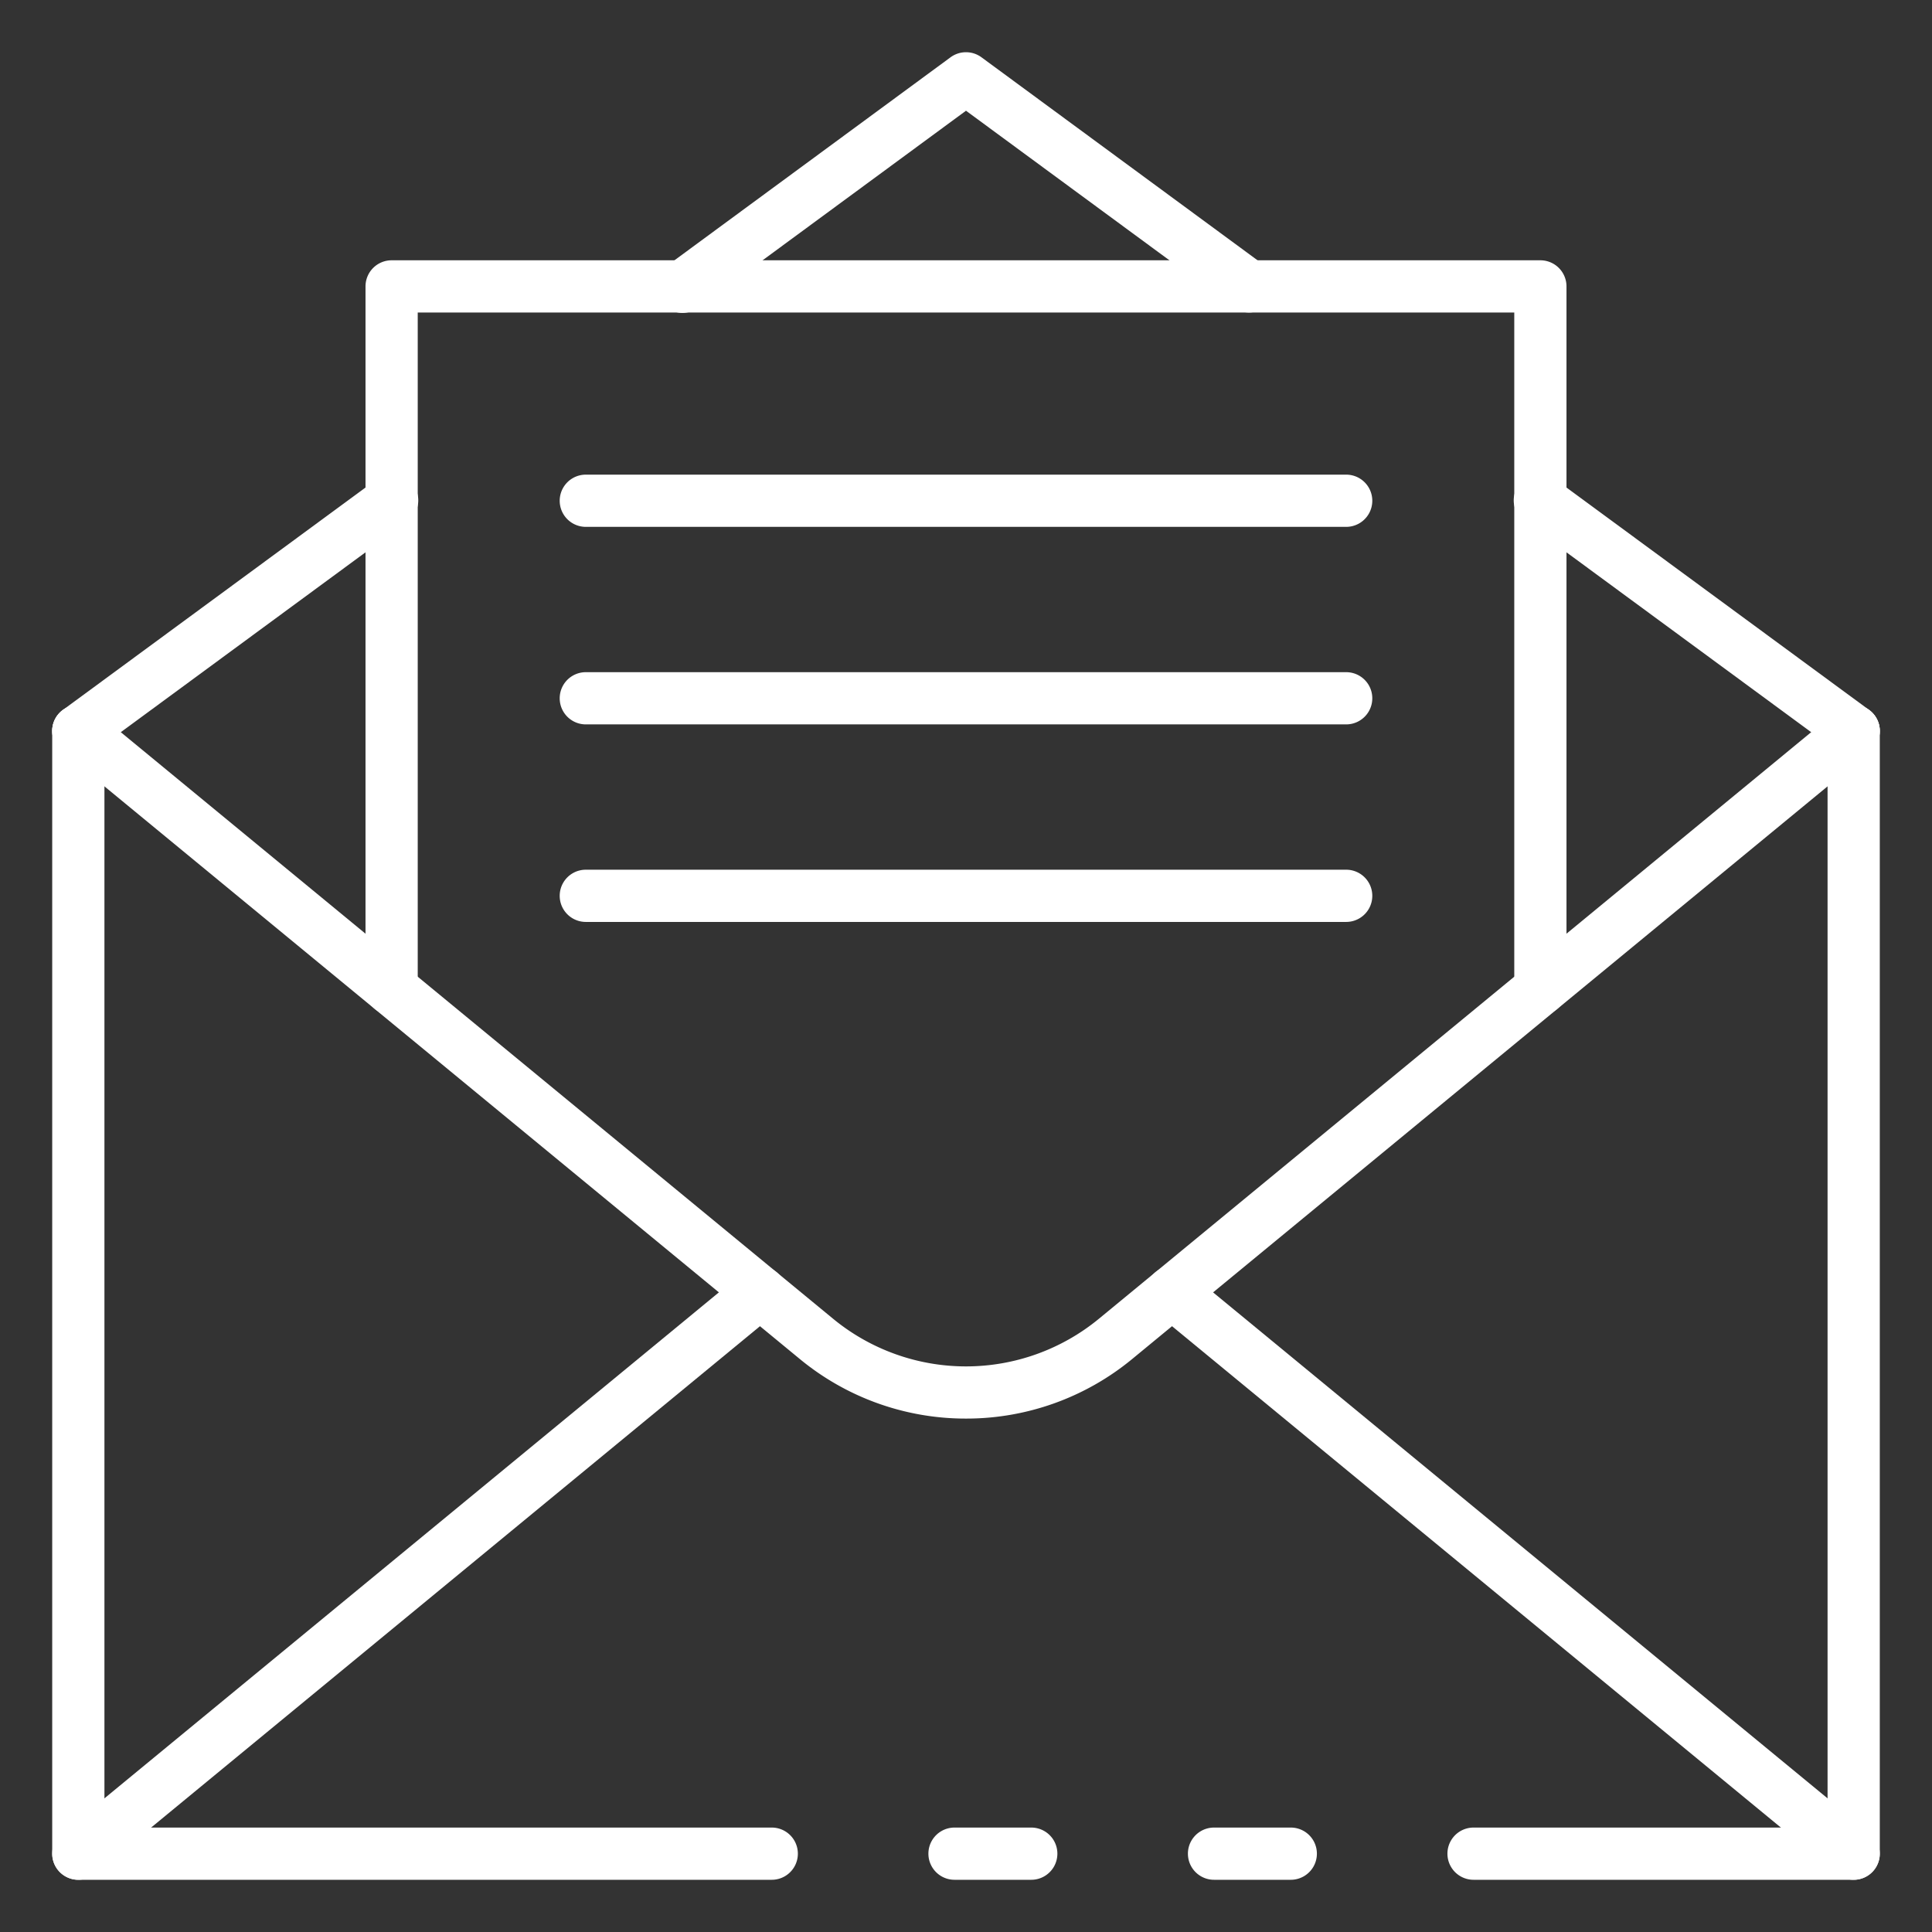 <?xml version="1.0" encoding="UTF-8"?>
<svg xmlns="http://www.w3.org/2000/svg" fill="#fff" id="Icons" viewBox="0 0 74 74" width="512" height="512"><rect x="0" y="0" width="74" height="74" fill="#333333" stroke="none"/><path d="M3,29a1,1,0,0,1-.593-1.806l12-8.819a1,1,0,1,1,1.184,1.611l-12,8.82A.993.993,0,0,1,3,29Z"/><path d="M71,72H56.44a1,1,0,0,1,0-2H70V28a1,1,0,0,1,2,0V71A1,1,0,0,1,71,72Z"/><path d="M39.5,72H36.56a1,1,0,0,1,0-2H39.5a1,1,0,0,1,0,2Z"/><path d="M29.56,72H3a1,1,0,0,1-1-1V28a1,1,0,0,1,2,0V70H29.56a1,1,0,1,1,0,2Z"/><path d="M49.44,72H46.5a1,1,0,0,1,0-2h2.94a1,1,0,0,1,0,2Z"/><path d="M37,54.335a9.981,9.981,0,0,1-6.357-2.275L2.364,28.772a1,1,0,0,1,1.272-1.544L31.915,50.516a8.013,8.013,0,0,0,10.17,0L70.364,27.228a1,1,0,1,1,1.272,1.544L43.357,52.06A9.981,9.981,0,0,1,37,54.335Z"/><path d="M71,72a1,1,0,0,1-.636-.228l-26.11-21.5a1,1,0,1,1,1.272-1.544l26.11,21.5A1,1,0,0,1,71,72Z"/><path d="M3,72a1,1,0,0,1-.636-1.772l26.11-21.5a1,1,0,0,1,1.272,1.544l-26.11,21.5A1,1,0,0,1,3,72Z"/><path d="M71,29a.993.993,0,0,1-.591-.194l-12-8.82a1,1,0,1,1,1.184-1.611l12,8.819A1,1,0,0,1,71,29Z"/><path d="M47.839,11.97a.993.993,0,0,1-.591-.194L37,4.241,26.752,11.776a1,1,0,1,1-1.184-1.611l10.84-7.971a1,1,0,0,1,1.184,0l10.84,7.971a1,1,0,0,1-.593,1.805Z"/><path d="M59,38.88a1,1,0,0,1-1-1V11.97H16V37.88a1,1,0,0,1-2,0V10.97a1,1,0,0,1,1-1H59a1,1,0,0,1,1,1V37.88A1,1,0,0,1,59,38.88Z"/><path d="M51.562,20.18H22.438a1,1,0,1,1,0-2H51.562a1,1,0,0,1,0,2Z"/><path d="M51.562,27.746H22.438a1,1,0,0,1,0-2H51.562a1,1,0,0,1,0,2Z"/><path d="M51.562,35.312H22.438a1,1,0,0,1,0-2H51.562a1,1,0,0,1,0,2Z"/></svg>
